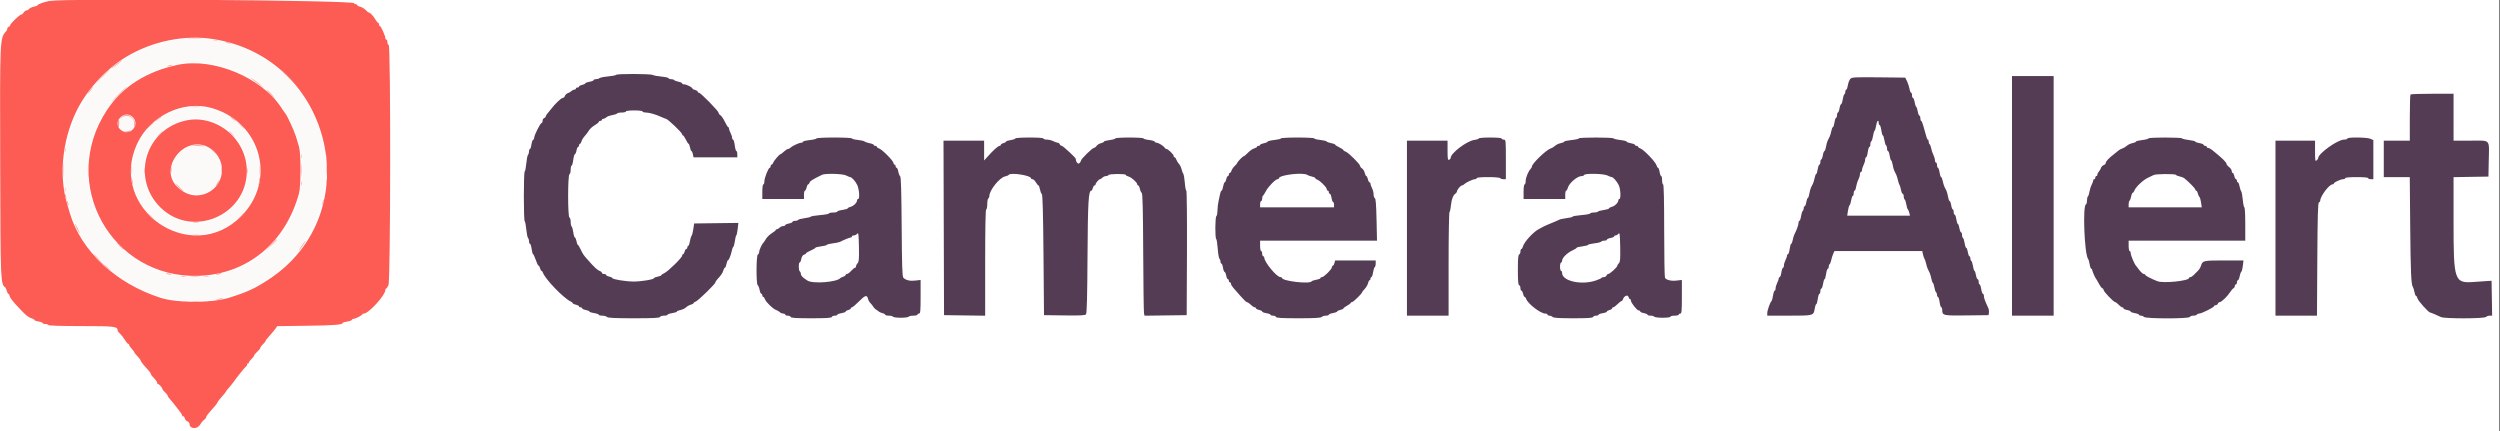<?xml version="1.0" standalone="no"?>
<!DOCTYPE svg PUBLIC "-//W3C//DTD SVG 1.0//EN" "http://www.w3.org/TR/2001/REC-SVG-20010904/DTD/svg10.dtd">
<svg xmlns="http://www.w3.org/2000/svg" xmlns:xlink="http://www.w3.org/1999/xlink" id="body_1" width="1159" height="200">

<rect width="100%" height="100%" fill="#333333" stroke="none"/>

<g transform="matrix(1.333 0 0 1.333 0 0)">
	<path  d="M0 0L869.25 0L869.25 150L0 150z" stroke="none"  fill="#FFFFFF" fill-rule="evenodd" />
	<g transform="matrix(0.75 0 0 0.75 0 0)">
		<g transform="matrix(1 0 0 1 0 0)">
			<g>
				<path  d="M22.941 0.453C 20.562 0.859 17.387 2.008 17.387 2.457C 17.387 2.641 16.645 2.93 15.742 3.098C 14.84 3.27 13.836 3.727 13.512 4.117C 13.188 4.512 12.625 4.832 12.258 4.832C 11.898 4.832 11.328 5.266 10.996 5.797C 10.664 6.328 10.137 6.762 9.828 6.762C 9.113 6.762 4.547 11.184 4.715 11.711C 4.781 11.926 4.512 12.23 4.109 12.383C 3.707 12.539 3.383 12.949 3.383 13.301C 3.383 13.652 3.109 14.238 2.777 14.598C -0.062 17.688 -0.066 17.797 0.094 75.602C 0.254 131.668 0.25 131.629 2.496 133.34C 2.676 133.473 2.969 134.18 3.152 134.906C 3.336 135.637 3.656 136.23 3.863 136.23C 4.07 136.23 4.367 136.73 4.52 137.344C 4.773 138.348 5.941 139.797 9.742 143.809C 12.039 146.234 13.426 147.301 14.691 147.617C 15.379 147.793 15.938 148.121 15.938 148.355C 15.938 148.59 16.805 148.918 17.867 149.09C 18.93 149.262 19.797 149.59 19.797 149.82C 19.797 150.051 20.328 150.242 20.977 150.242C 21.625 150.242 22.289 150.457 22.457 150.727C 22.645 151.027 28.301 151.207 37.828 151.207C 53.512 151.207 54.57 151.348 54.57 153.41C 54.57 153.555 55.07 154.148 55.684 154.734C 56.297 155.32 57.293 156.613 57.898 157.609C 58.5 158.605 59.191 159.422 59.438 159.422C 59.684 159.422 59.883 159.645 59.883 159.926C 59.883 160.203 60.426 161.016 61.09 161.73C 61.754 162.445 62.297 163.191 62.297 163.387C 62.297 163.578 62.949 164.402 63.746 165.219C 64.543 166.031 65.195 166.895 65.195 167.125C 65.195 167.566 66.418 169.117 68.695 171.555C 69.426 172.34 70.023 173.219 70.023 173.516C 70.023 173.809 70.676 174.672 71.473 175.434C 72.27 176.195 72.922 177.18 72.922 177.621C 72.922 178.062 73.059 178.285 73.227 178.117C 73.535 177.809 75.336 179.805 75.336 180.453C 75.336 180.648 75.879 181.309 76.543 181.926C 77.207 182.543 77.75 183.25 77.75 183.5C 77.75 183.75 78.348 184.609 79.078 185.41C 79.809 186.207 80.84 187.465 81.371 188.207C 81.902 188.945 82.824 190.141 83.426 190.859C 84.023 191.578 84.512 192.422 84.512 192.73C 84.512 193.039 84.707 193.176 84.941 193.027C 85.18 192.883 85.504 193.285 85.668 193.934C 85.828 194.578 86.395 195.242 86.926 195.41C 87.457 195.578 87.891 196.129 87.891 196.637C 87.891 198.914 91.422 199.168 92.715 196.98C 93.223 196.117 94.086 195.09 94.629 194.703C 95.176 194.309 95.617 193.742 95.617 193.445C 95.617 193.141 96.105 192.352 96.703 191.688C 99.594 188.48 100.93 186.828 100.93 186.469C 100.93 186.254 101.793 185.129 102.852 183.98C 103.906 182.824 104.773 181.746 104.781 181.574C 104.789 181.402 105.391 180.613 106.121 179.816C 106.852 179.016 107.777 177.887 108.172 177.301C 109.516 175.32 113.566 170.293 114.246 169.758C 114.617 169.465 114.777 169.086 114.605 168.914C 114.43 168.742 114.543 168.602 114.855 168.602C 115.164 168.602 115.418 168.371 115.418 168.094C 115.418 167.816 115.961 167.086 116.625 166.465C 117.289 165.852 117.832 165.137 117.832 164.879C 117.832 164.625 118.484 163.828 119.281 163.117C 120.078 162.41 120.73 161.582 120.73 161.285C 120.73 160.984 121.273 160.234 121.934 159.621C 122.602 159.004 123.145 158.324 123.145 158.113C 123.145 157.898 123.957 156.836 124.953 155.746C 125.953 154.664 127.172 153.203 127.668 152.504L127.668 152.504L128.57 151.238L142.152 151.055C 155.07 150.883 158.879 150.59 158.879 149.77C 158.879 149.566 159.797 149.277 160.922 149.129C 162.047 148.977 163.039 148.625 163.137 148.34C 163.227 148.059 163.637 147.824 164.035 147.824C 164.859 147.824 167.727 146.332 167.973 145.773C 168.062 145.574 168.398 145.41 168.723 145.41C 170.898 145.41 178.68 136.918 178.68 134.543C 178.68 134.141 178.844 133.816 179.047 133.816C 179.246 133.816 179.734 133.109 180.133 132.246C 181.121 130.094 181.234 21.223 180.246 20.895C 179.918 20.781 179.645 20.168 179.645 19.523C 179.645 18.883 179.426 18.355 179.16 18.355C 178.898 18.355 178.68 18.035 178.68 17.637C 178.68 16.602 176.641 12.078 176.172 12.078C 175.961 12.078 175.781 11.75 175.781 11.355C 175.781 10.953 175.613 10.629 175.402 10.629C 175.195 10.629 174.621 9.945 174.129 9.113C 173.109 7.387 171.629 5.797 171.035 5.797C 170.816 5.797 170.137 5.266 169.527 4.613C 168.914 3.965 167.793 3.297 167.027 3.129C 166.266 2.961 165.641 2.621 165.641 2.375C 165.641 2.133 165.312 1.934 164.918 1.934C 164.516 1.934 164.191 1.734 164.191 1.5C 164.191 0.117 30.641 -0.871 22.941 0.453M98.754 18.098C 154.418 26.711 171.176 99.043 124.594 129.598C 118.191 133.797 114.633 135.438 106.242 138.062C 98.172 140.586 82.215 140.594 74.371 138.078C 53.742 131.465 37.516 116.285 32.371 98.793C 32.059 97.73 31.48 95.773 31.094 94.445C 27.281 81.488 28.867 65.27 35.254 51.934C 40.078 41.852 49.027 32.047 58.676 26.273C 70.703 19.078 85.535 16.051 98.754 18.098M82.578 30.039C 67.895 33.102 56.781 40.184 49.586 51.059C 27.105 85.047 51.605 129.266 92.164 127.906C 114.719 127.148 132.43 112.562 138.664 89.613C 139.559 86.332 139.566 71.117 138.676 68.117C 138.324 66.918 137.676 64.746 137.238 63.285C 136.508 60.84 133 53.219 132.348 52.656C 132.195 52.523 131.441 51.438 130.676 50.242C 121.621 36.074 99.059 26.602 82.578 30.039M97.957 50.039C 121.008 56.465 128.477 83.582 111.805 100.297C 88.422 123.73 49.75 96.801 63.57 66.707C 69.504 53.793 84.812 46.371 97.957 50.039M61.594 54.324C 64.855 57.59 60.898 62.957 56.832 60.793C 54.238 59.41 53.785 56.473 55.844 54.414C 57.531 52.727 59.957 52.691 61.594 54.324M84.75 56.23C 66.977 61.254 61.219 82.824 74.148 95.957C 88.727 110.77 114.453 100.121 114.453 79.277C 114.453 63.867 99.305 52.113 84.75 56.23M97.539 68.855C 106.039 74.59 104.152 87.285 94.379 90.125C 90.055 91.387 85.879 90.199 82.258 86.688C 72.832 77.547 86.602 61.477 97.539 68.855" stroke="none"  fill="#FC5C54" fill-rule="nonzero" />
				<path  d="M80.645 18.824C 30.84 27.27 12.16 88.922 49.016 123.242C 73.02 145.598 110.559 144.848 133.543 121.559C 160.977 93.758 155.535 47.719 122.383 27.152C 116.977 23.797 111.715 21.5 106.191 20.07C 97.387 17.801 89.086 17.395 80.645 18.824M98.754 29.672C 119.629 33.371 134.402 47.883 139.508 69.691C 141.539 78.387 139.301 93.117 134.602 101.934C 114.055 140.488 57.383 136.141 43.23 94.926C 31.031 59.41 61.895 23.141 98.754 29.672M85.715 50.043C 57.324 56.836 52.277 93.176 77.992 105.691C 103.141 117.93 129.406 91.195 117.043 65.938C 111.648 54.918 96.812 47.391 85.715 50.043M56.238 54.809C 54.062 56.984 55.625 60.871 58.676 60.871C 59.359 60.871 60.461 60.336 61.109 59.684C 61.762 59.031 62.297 57.934 62.297 57.246C 62.297 56.555 61.762 55.461 61.109 54.809C 60.461 54.156 59.359 53.625 58.676 53.625C 57.984 53.625 56.891 54.156 56.238 54.809M94.539 55.293C 119.312 59.656 122.316 93.082 98.754 102.207C 92.969 104.445 83.656 103.34 77.992 99.734C 59.34 87.871 64.867 59.305 86.582 55.332C 88.5 54.98 90.172 54.668 90.305 54.645C 90.438 54.613 92.344 54.906 94.539 55.293M87.676 67.957C 82.516 69.426 78.738 75.938 80.086 81.039C 83.457 93.77 101.223 92.855 102.262 79.898C 102.914 71.809 95.488 65.73 87.676 67.957" stroke="none"  fill="#FCF9F9" fill-rule="nonzero" />
				<path  d="M87.527 17.746C 89.055 17.844 91.555 17.844 93.082 17.746C 94.609 17.652 93.359 17.574 90.305 17.574C 87.254 17.574 86 17.652 87.527 17.746M130.387 32.5C 130.387 32.574 132.07 34.258 134.133 36.242L134.133 36.242L137.871 39.855L134.266 36.109C 130.91 32.637 130.387 32.148 130.387 32.5M46.816 35.629L45.152 37.441L46.961 35.773C 48.648 34.227 48.996 33.816 48.629 33.816C 48.547 33.816 47.734 34.633 46.816 35.629M125.055 43.602C 127.055 45.734 127.488 46.117 127.488 45.754C 127.488 45.676 126.457 44.645 125.195 43.457L125.195 43.457L122.902 41.305L125.055 43.602M54.891 55.395C 54.449 55.836 54.484 58.824 54.93 59.105C 55.129 59.227 55.293 58.371 55.293 57.199C 55.293 56.027 55.277 55.074 55.254 55.074C 55.23 55.074 55.07 55.219 54.891 55.395M89.461 55.418C 90.191 55.531 91.387 55.531 92.117 55.418C 92.848 55.309 92.246 55.219 90.789 55.219C 89.328 55.219 88.73 55.309 89.461 55.418M58.914 60.871L57.227 61.227L58.766 61.289C 59.613 61.324 60.441 61.137 60.605 60.871C 60.77 60.602 60.836 60.414 60.754 60.449C 60.672 60.484 59.844 60.672 58.914 60.871M73.613 62.441L72.195 64.008L73.766 62.59C 75.227 61.27 75.559 60.871 75.184 60.871C 75.102 60.871 74.395 61.578 73.613 62.441M106.242 61.02C 106.242 61.105 106.945 61.812 107.809 62.59L107.809 62.59L109.379 64.008L107.961 62.441C 106.641 60.977 106.242 60.645 106.242 61.02M98.031 69.23C 98.031 69.316 98.738 70.023 99.602 70.805L99.602 70.805L101.172 72.223L99.754 70.652C 98.43 69.188 98.031 68.859 98.031 69.23M151.266 72.949C 151.266 73.879 151.367 74.258 151.488 73.793C 151.605 73.328 151.605 72.566 151.488 72.102C 151.367 71.637 151.266 72.016 151.266 72.949M29.156 78.746C 29.156 81.801 29.234 83.051 29.332 81.523C 29.426 79.996 29.426 77.492 29.332 75.965C 29.234 74.438 29.156 75.691 29.156 78.746M139.742 78.746C 139.742 81.535 139.82 82.676 139.922 81.281C 140.016 79.883 140.016 77.602 139.922 76.207C 139.82 74.812 139.742 75.953 139.742 78.746M79.332 78.746C 79.332 79.938 79.422 80.43 79.539 79.832C 79.656 79.23 79.656 78.254 79.539 77.656C 79.422 77.059 79.332 77.547 79.332 78.746M66.773 79.227C 66.773 80.422 66.867 80.914 66.984 80.312C 67.098 79.715 67.098 78.738 66.984 78.141C 66.867 77.543 66.773 78.031 66.773 79.227M114.582 79.227C 114.582 80.422 114.676 80.914 114.793 80.312C 114.906 79.715 114.906 78.738 114.793 78.141C 114.676 77.543 114.582 78.031 114.582 79.227M60.883 83.133C 60.898 83.773 61.109 84.734 61.352 85.266C 61.66 85.938 61.703 85.645 61.496 84.297C 61.156 82.055 60.832 81.445 60.883 83.133M120.305 82.848C 120.266 83.383 120.121 84.359 119.984 85.023L119.984 85.023L119.734 86.23L120.254 85.047C 120.539 84.395 120.68 83.418 120.574 82.871C 120.383 81.91 120.375 81.91 120.305 82.848M151.266 84.543C 151.266 85.473 151.367 85.852 151.488 85.387C 151.605 84.922 151.605 84.16 151.488 83.695C 151.367 83.23 151.266 83.613 151.266 84.543M30.023 90.094C 30.016 90.629 30.195 91.5 30.422 92.027C 30.953 93.262 30.953 91.992 30.422 90.34C 30.113 89.367 30.035 89.32 30.023 90.094M90.426 90.672C 90.891 90.793 91.652 90.793 92.117 90.672C 92.582 90.551 92.203 90.449 91.27 90.449C 90.34 90.449 89.961 90.551 90.426 90.672M149.762 92.836C 149.727 93.277 149.582 94.039 149.426 94.523C 149.164 95.363 149.18 95.363 149.699 94.551C 150.004 94.074 150.152 93.316 150.035 92.859C 149.84 92.109 149.809 92.109 149.762 92.836M89.699 103.242C 90.301 103.355 91.277 103.355 91.875 103.242C 92.473 103.125 91.984 103.027 90.789 103.027C 89.594 103.027 89.105 103.125 89.699 103.242M125.301 113.645L122.418 116.668L125.438 113.781C 128.242 111.105 128.68 110.629 128.32 110.629C 128.246 110.629 126.887 111.984 125.301 113.645M55.535 114.254C 56.438 115.18 57.285 115.941 57.414 115.941C 57.547 115.941 56.918 115.18 56.016 114.254C 55.117 113.32 54.27 112.559 54.141 112.559C 54.008 112.559 54.637 113.32 55.535 114.254M46.602 121.738C 48.18 123.332 49.578 124.637 49.711 124.637C 49.844 124.637 48.66 123.332 47.086 121.738C 45.508 120.145 44.109 118.84 43.977 118.84C 43.844 118.84 45.023 120.145 46.602 121.738M100.688 127.051C 100.078 127.316 99.988 127.469 100.449 127.469C 100.844 127.469 101.605 127.281 102.137 127.051C 102.746 126.793 102.836 126.637 102.379 126.637C 101.98 126.637 101.219 126.824 100.688 127.051M88.496 128.371C 89.488 128.477 91.121 128.477 92.117 128.371C 93.109 128.266 92.297 128.184 90.305 128.184C 88.312 128.184 87.5 128.266 88.496 128.371M84.641 139.961C 85.371 140.074 86.457 140.07 87.051 139.953C 87.645 139.836 87.047 139.746 85.715 139.75C 84.391 139.758 83.902 139.848 84.641 139.961M94.047 139.953C 94.648 140.07 95.625 140.07 96.219 139.953C 96.82 139.84 96.332 139.746 95.133 139.746C 93.941 139.746 93.449 139.84 94.047 139.953" stroke="none"  fill="#FC9C9C" fill-rule="nonzero" />
				<path  d="M285.688 34.715C 285.547 34.938 283.855 35.27 281.93 35.449C 280 35.629 278.211 35.988 277.953 36.246C 277.695 36.504 276.984 36.715 276.371 36.715C 275.762 36.715 275.262 36.914 275.262 37.156C 275.262 37.398 274.395 37.742 273.328 37.922C 272.27 38.102 271.398 38.43 271.398 38.652C 271.398 38.871 270.75 39.195 269.953 39.371C 269.156 39.547 268.504 39.891 268.504 40.137C 268.504 40.379 268.176 40.578 267.777 40.578C 267.379 40.578 267.055 40.797 267.055 41.062C 267.055 41.328 266.742 41.547 266.363 41.547C 265.984 41.547 265.375 41.844 265.012 42.207C 264.648 42.57 263.883 43.016 263.312 43.195C 262.738 43.379 262.141 43.949 261.973 44.469C 261.809 44.988 261.363 45.41 260.984 45.41C 260.234 45.41 257.391 48.113 255.465 50.66C 254.801 51.539 253.984 52.547 253.652 52.906C 253.32 53.266 253.047 53.766 253.047 54.02C 253.047 54.273 252.723 54.613 252.324 54.766C 251.926 54.914 251.598 55.484 251.598 56.023C 251.598 56.562 251.406 57.004 251.172 57.004C 250.602 57.004 247.734 62.645 247.734 63.77C 247.734 64.254 247.504 64.73 247.223 64.824C 246.938 64.918 246.586 65.914 246.434 67.039C 246.285 68.164 245.973 69.082 245.738 69.082C 245.512 69.082 245.324 69.582 245.324 70.195C 245.324 70.805 245.109 71.516 244.852 71.773C 244.594 72.031 244.234 73.82 244.055 75.75C 243.875 77.68 243.547 79.371 243.32 79.512C 242.781 79.848 242.781 102.281 243.32 102.613C 243.547 102.754 243.875 104.445 244.055 106.375C 244.234 108.305 244.594 110.094 244.852 110.352C 245.109 110.609 245.324 111.32 245.324 111.934C 245.324 112.547 245.52 113.043 245.762 113.043C 246 113.043 246.344 114.129 246.527 115.457C 246.711 116.789 247.012 117.875 247.199 117.875C 247.387 117.875 247.941 119.07 248.441 120.531C 248.938 121.992 249.52 123.188 249.738 123.188C 249.957 123.188 250.27 123.734 250.438 124.398C 250.602 125.062 250.906 125.602 251.113 125.602C 251.316 125.602 251.617 125.984 251.77 126.449C 252.738 129.336 261.211 138.164 264.52 139.734C 265.117 140.02 265.605 140.418 265.605 140.621C 265.605 140.82 266.258 141.129 267.055 141.305C 267.852 141.477 268.504 141.824 268.504 142.066C 268.504 142.312 268.828 142.512 269.227 142.512C 269.625 142.512 269.953 142.719 269.953 142.973C 269.953 143.227 270.711 143.578 271.641 143.75C 272.57 143.926 273.328 144.25 273.328 144.469C 273.328 144.691 274.309 145.016 275.504 145.195C 276.699 145.375 277.676 145.715 277.676 145.949C 277.676 146.184 278.395 146.375 279.27 146.375C 280.148 146.375 281.137 146.648 281.469 146.98C 281.918 147.434 285.094 147.586 293.961 147.586C 303.039 147.586 305.895 147.441 306.047 146.98C 306.16 146.648 306.992 146.375 307.898 146.375C 308.809 146.375 309.547 146.184 309.547 145.949C 309.547 145.715 310.527 145.375 311.723 145.195C 312.918 145.016 313.895 144.691 313.895 144.469C 313.895 144.25 314.621 143.934 315.5 143.77C 316.383 143.602 317.559 143.043 318.117 142.523C 318.672 142.008 319.688 141.445 320.375 141.273C 321.059 141.098 321.621 140.781 321.621 140.559C 321.621 140.344 322.055 140.027 322.578 139.859C 323.68 139.508 331.766 131.637 331.766 130.914C 331.766 130.652 332.145 130.031 332.609 129.543C 334.359 127.691 335.129 126.547 335.426 125.371C 335.594 124.703 335.914 124.152 336.141 124.152C 336.363 124.152 336.691 123.395 336.867 122.465C 337.039 121.535 337.324 120.773 337.496 120.773C 337.938 120.773 338.926 118.406 339.316 116.422C 339.496 115.492 339.824 114.613 340.043 114.465C 340.27 114.32 340.594 113.125 340.77 111.809C 340.941 110.496 341.238 109.309 341.426 109.18C 341.605 109.047 341.902 107.684 342.078 106.152L342.078 106.152L342.398 103.363L332.137 103.492L321.879 103.625L321.5 106.242C 321.297 107.68 320.922 109.102 320.668 109.402C 320.422 109.703 320.07 110.863 319.895 111.98C 319.715 113.094 319.375 114.008 319.145 114.008C 318.914 114.008 318.727 114.336 318.727 114.734C 318.727 115.133 318.512 115.457 318.254 115.457C 317.992 115.457 317.641 116.004 317.473 116.668C 317.309 117.332 316.977 117.875 316.738 117.875C 316.504 117.875 316.312 118.184 316.312 118.555C 316.312 119.473 309.719 125.93 308.012 126.688C 307.262 127.016 306.652 127.445 306.652 127.633C 306.652 127.82 305.891 128.117 304.961 128.293C 304.031 128.465 303.273 128.773 303.273 128.973C 303.273 129.582 297.438 130.562 293.855 130.555C 290.191 130.551 283.953 129.535 283.953 128.945C 283.953 128.742 283.305 128.434 282.508 128.262C 281.711 128.086 281.059 127.742 281.059 127.5C 281.059 127.254 280.621 127.051 280.094 127.051C 279.559 127.051 279.125 126.828 279.125 126.555C 279.125 126.281 278.746 125.91 278.281 125.734C 276.961 125.23 275.844 124.195 272.363 120.277C 270.562 118.242 270.277 117.816 269.223 115.586C 268.695 114.457 268.121 113.535 267.953 113.535C 267.781 113.531 267.5 112.766 267.328 111.836C 267.152 110.906 266.82 110.145 266.594 110.145C 266.363 110.145 266.027 109.059 265.844 107.73C 265.664 106.402 265.316 105.195 265.074 105.043C 264.836 104.895 264.637 103.938 264.637 102.91C 264.637 101.883 264.375 100.961 264.059 100.852C 263.242 100.578 263.254 81.059 264.074 80.785C 264.383 80.68 264.637 79.746 264.637 78.703C 264.637 77.664 264.832 76.812 265.066 76.812C 265.301 76.812 265.645 75.613 265.824 74.152C 266.008 72.691 266.352 71.5 266.582 71.5C 266.816 71.5 267.152 70.734 267.328 69.805C 267.5 68.875 267.836 68.117 268.074 68.117C 268.309 68.117 268.504 67.789 268.504 67.391C 268.504 66.996 268.695 66.668 268.93 66.668C 269.168 66.668 269.492 66.16 269.645 65.543C 269.801 64.926 270.461 63.844 271.109 63.141C 271.762 62.434 272.656 61.254 273.094 60.508C 273.535 59.762 274.742 58.664 275.785 58.062C 276.828 57.465 277.676 56.766 277.676 56.508C 277.676 56.25 278.004 56.039 278.402 56.039C 278.801 56.039 279.125 55.82 279.125 55.555C 279.125 55.289 279.434 55.074 279.816 55.074C 280.195 55.074 280.805 54.773 281.172 54.406C 281.539 54.039 282.746 53.586 283.859 53.398C 284.973 53.207 286.004 52.859 286.152 52.613C 286.305 52.371 287.285 52.176 288.332 52.176C 289.375 52.176 290.234 51.957 290.234 51.691C 290.234 51.41 291.844 51.207 294.098 51.207C 296.352 51.207 297.957 51.41 297.957 51.691C 297.957 51.957 298.664 52.176 299.527 52.18C 301.121 52.188 304.211 53.094 306.969 54.367C 307.805 54.758 308.617 55.074 308.773 55.074C 309.57 55.074 316.312 61.492 316.312 62.254C 316.312 62.555 316.492 62.805 316.719 62.805C 316.938 62.805 317.535 63.668 318.043 64.727C 318.551 65.789 319.117 66.656 319.309 66.66C 319.492 66.664 319.789 67.426 319.965 68.355C 320.141 69.285 320.445 70.051 320.648 70.051C 320.852 70.051 321.148 70.703 321.309 71.5L321.309 71.5L321.598 72.949L341.906 72.949L341.906 71.5C 341.906 70.703 341.715 70.051 341.48 70.051C 341.242 70.051 340.902 68.852 340.719 67.391C 340.539 65.93 340.184 64.734 339.938 64.734C 339.691 64.734 339.488 64.355 339.488 63.891C 339.484 63.422 339.16 62.422 338.766 61.66C 338.367 60.898 338.043 59.973 338.043 59.605C 338.043 59.238 337.875 58.938 337.672 58.938C 337.469 58.938 336.777 57.824 336.133 56.469C 335.488 55.109 334.57 53.754 334.086 53.453C 333.605 53.152 333.211 52.625 333.211 52.277C 333.211 51.488 324.891 42.996 324.121 42.996C 323.809 42.996 323.555 42.781 323.555 42.523C 323.555 42.262 323.012 41.91 322.348 41.746C 321.684 41.578 321.137 41.293 321.137 41.117C 321.137 40.559 318.391 39.129 317.324 39.129C 316.766 39.129 316.312 38.922 316.312 38.668C 316.312 38.414 315.547 38.062 314.613 37.891C 313.684 37.715 312.801 37.379 312.656 37.141C 312.512 36.906 311.859 36.715 311.211 36.715C 310.562 36.715 310.031 36.516 310.031 36.27C 310.031 36.027 308.566 35.691 306.773 35.523C 304.98 35.355 303.137 35.012 302.676 34.758C 301.633 34.188 286.039 34.145 285.688 34.715M932.996 90.82L932.996 146.375L952.312 146.375L952.312 35.266L932.996 35.266L932.996 90.82M858.008 36.602C 857.574 37.074 857.078 38.383 856.898 39.504C 856.719 40.629 856.383 41.547 856.152 41.547C 855.918 41.547 855.727 41.969 855.727 42.484C 855.727 43 855.523 43.547 855.273 43.703C 855.023 43.859 854.672 44.957 854.492 46.148C 854.316 47.336 853.98 48.309 853.75 48.309C 853.516 48.309 853.188 49.18 853.016 50.242C 852.848 51.305 852.516 52.176 852.285 52.176C 852.055 52.176 851.863 52.719 851.863 53.383C 851.863 54.047 851.672 54.59 851.438 54.59C 851.203 54.59 850.863 55.566 850.684 56.762C 850.504 57.961 850.18 58.938 849.957 58.938C 849.738 58.938 849.41 59.727 849.227 60.688C 849.047 61.648 848.699 62.848 848.453 63.344C 848.207 63.844 847.789 64.676 847.527 65.195C 847.266 65.715 846.914 67.02 846.742 68.094C 846.57 69.168 846.242 70.051 846.016 70.051C 845.785 70.051 845.457 70.918 845.289 71.98C 845.121 73.043 844.793 73.914 844.559 73.914C 844.328 73.914 844.137 74.457 844.137 75.121C 844.137 75.785 843.934 76.328 843.684 76.328C 843.438 76.328 843.086 77.309 842.906 78.5C 842.727 79.699 842.41 80.676 842.203 80.676C 842 80.676 841.684 81.465 841.504 82.426C 841.324 83.387 840.973 84.586 840.723 85.086C 840.477 85.582 840.062 86.414 839.801 86.938C 839.543 87.453 839.184 88.758 839.016 89.836C 838.844 90.906 838.535 91.789 838.324 91.789C 838.117 91.789 837.797 92.656 837.617 93.719C 837.438 94.781 837.094 95.652 836.852 95.652C 836.609 95.652 836.414 96.074 836.414 96.59C 836.414 97.105 836.207 97.656 835.957 97.809C 835.707 97.961 835.355 99.062 835.18 100.254C 835 101.445 834.66 102.414 834.426 102.414C 834.191 102.414 833.996 102.871 833.996 103.43C 833.996 104.344 833.16 106.637 832.059 108.758C 831.832 109.188 831.5 110.332 831.32 111.293C 831.141 112.254 830.82 113.043 830.609 113.043C 830.398 113.043 830.074 114.129 829.895 115.457C 829.711 116.789 829.363 117.875 829.121 117.875C 828.883 117.875 828.684 118.176 828.684 118.547C 828.684 118.914 828.359 119.836 827.965 120.598C 827.566 121.359 827.242 122.469 827.238 123.066C 827.234 123.668 827.047 124.152 826.809 124.152C 826.574 124.152 826.234 125.133 826.055 126.328C 825.875 127.523 825.523 128.5 825.273 128.5C 825.027 128.5 824.824 128.805 824.824 129.172C 824.824 129.539 824.5 130.465 824.102 131.227C 823.703 131.984 823.375 133.098 823.375 133.695C 823.375 134.293 823.18 134.781 822.945 134.781C 822.711 134.781 822.363 135.816 822.176 137.078C 821.984 138.34 821.672 139.48 821.48 139.613C 820.887 140.027 819.508 143.914 819.508 145.18L819.508 145.18L819.508 146.375L829.684 146.375C 841.059 146.375 840.992 146.395 841.531 143.043C 841.703 141.953 842.016 141.062 842.223 141.062C 842.43 141.062 842.75 139.977 842.934 138.645C 843.113 137.32 843.461 136.23 843.699 136.23C 843.941 136.23 844.137 135.691 844.137 135.023C 844.137 134.359 844.344 133.816 844.594 133.816C 844.84 133.816 845.191 132.836 845.371 131.645C 845.551 130.445 845.871 129.469 846.078 129.469C 846.289 129.469 846.613 128.383 846.793 127.051C 846.977 125.727 847.324 124.637 847.566 124.637C 847.805 124.637 848.004 124.215 848.004 123.703C 848.004 123.184 848.191 122.645 848.422 122.5C 848.656 122.359 848.984 121.535 849.16 120.668C 849.332 119.801 849.738 118.488 850.062 117.758L850.062 117.758L850.652 116.426L891.387 116.426L891.723 117.996C 891.91 118.859 892.227 119.781 892.43 120.051C 892.633 120.312 892.965 121.285 893.16 122.207C 893.355 123.129 893.707 124.27 893.941 124.742C 894.172 125.219 894.566 126.012 894.812 126.512C 895.059 127.008 895.41 128.207 895.59 129.176C 895.77 130.141 896.094 131.035 896.309 131.168C 896.52 131.297 896.84 132.273 897.016 133.332C 897.195 134.395 897.543 135.383 897.785 135.535C 898.027 135.684 898.227 136.23 898.227 136.746C 898.227 137.258 898.422 137.68 898.664 137.68C 898.902 137.68 899.25 138.77 899.434 140.094C 899.617 141.426 899.961 142.512 900.199 142.512C 900.441 142.512 900.637 143.016 900.637 143.625C 900.637 146.332 900.957 146.41 911.988 146.266L911.988 146.266L922.129 146.137L922.293 144.977C 922.383 144.34 922.242 143.359 921.98 142.805C 920.508 139.672 919.957 138.152 919.957 137.246C 919.957 136.688 919.754 136.23 919.504 136.23C 919.254 136.23 918.902 135.254 918.727 134.059C 918.547 132.863 918.207 131.883 917.969 131.883C 917.734 131.883 917.543 131.344 917.543 130.676C 917.543 130.012 917.328 129.469 917.066 129.469C 916.801 129.469 916.449 128.602 916.281 127.535C 916.109 126.473 915.805 125.602 915.605 125.602C 915.402 125.602 915.09 124.633 914.91 123.441C 914.734 122.254 914.383 121.152 914.133 120.996C 913.883 120.844 913.676 120.293 913.676 119.777C 913.676 119.266 913.488 118.84 913.258 118.84C 913.027 118.84 912.699 117.973 912.527 116.906C 912.355 115.848 912.027 114.977 911.797 114.977C 911.562 114.977 911.227 114.004 911.051 112.816C 910.871 111.625 910.52 110.523 910.27 110.367C 910.02 110.215 909.816 109.555 909.816 108.906C 909.816 108.262 909.617 107.73 909.375 107.73C 909.133 107.73 908.785 106.859 908.605 105.797C 908.426 104.734 908.109 103.863 907.898 103.863C 907.684 103.863 907.363 102.887 907.184 101.691C 907.004 100.496 906.652 99.516 906.406 99.516C 906.156 99.516 905.953 98.973 905.953 98.309C 905.953 97.645 905.762 97.102 905.531 97.102C 905.297 97.102 904.969 96.23 904.801 95.168C 904.633 94.105 904.305 93.238 904.074 93.238C 903.848 93.238 903.52 92.355 903.348 91.285C 903.176 90.207 902.824 88.906 902.562 88.387C 902.301 87.863 901.883 87.031 901.637 86.535C 901.391 86.035 901.043 84.836 900.863 83.875C 900.68 82.914 900.352 82.125 900.133 82.125C 899.91 82.125 899.586 81.148 899.406 79.949C 899.227 78.758 898.887 77.777 898.652 77.777C 898.418 77.777 898.227 77.234 898.227 76.57C 898.227 75.906 898.008 75.363 897.742 75.363C 897.477 75.363 897.258 74.871 897.258 74.273C 897.254 73.68 896.938 72.582 896.551 71.84C 896.16 71.098 895.703 69.734 895.535 68.816C 895.359 67.895 895.027 67.02 894.789 66.875C 894.555 66.727 894.363 66.188 894.363 65.672C 894.363 65.156 894.195 64.734 893.988 64.734C 893.637 64.734 893.414 64.066 891.863 58.332C 891.523 57.074 891.078 56.039 890.871 56.039C 890.664 56.039 890.496 55.496 890.496 54.832C 890.496 54.168 890.301 53.625 890.059 53.625C 889.816 53.625 889.473 52.754 889.293 51.691C 889.113 50.633 888.785 49.652 888.566 49.516C 888.348 49.383 888.02 48.402 887.844 47.34C 887.664 46.277 887.32 45.41 887.074 45.41C 886.832 45.41 886.637 44.867 886.637 44.203C 886.637 43.539 886.445 42.996 886.215 42.996C 885.984 42.996 885.648 42.18 885.473 41.184C 885.297 40.188 884.777 38.613 884.32 37.68L884.32 37.68L883.488 35.992L871.141 35.859C 859.785 35.742 858.727 35.805 858.008 36.602M1117.793 43.801C 1117.613 43.977 1117.469 48.871 1117.469 54.668L1117.469 54.668L1117.469 65.219L1105.395 65.219L1105.395 82.125L1117.449 82.125L1117.648 104.711C 1117.84 126.332 1118.09 132.027 1118.906 133.094C 1119.105 133.355 1119.422 134.391 1119.602 135.387C 1119.781 136.383 1120.113 137.195 1120.336 137.195C 1120.562 137.195 1120.879 137.742 1121.047 138.402C 1121.328 139.523 1126.18 144.926 1126.902 144.926C 1127.219 144.926 1129.633 145.941 1131.91 147.027C 1133.598 147.836 1151.98 147.793 1152.793 146.98C 1153.125 146.648 1153.902 146.375 1154.52 146.375L1154.52 146.375L1155.641 146.375L1155.512 138.285L1155.379 130.195L1153.203 130.328C 1152.008 130.398 1149.434 130.578 1147.484 130.727C 1138.078 131.441 1137.754 130.512 1137.754 103.016L1137.754 103.016L1137.754 82.148L1145.84 82.016L1153.93 81.883L1154.07 74.637C 1154.27 64.195 1155.172 65.219 1145.711 65.219L1145.711 65.219L1137.754 65.219L1137.754 43.477L1127.934 43.477C 1122.531 43.477 1117.969 43.625 1117.793 43.801M871.184 57.004C 871.184 57.535 871.379 57.973 871.621 57.973C 871.859 57.973 872.207 59.059 872.387 60.387C 872.57 61.715 872.891 62.805 873.105 62.805C 873.316 62.805 873.633 63.773 873.812 64.965C 873.992 66.152 874.34 67.254 874.59 67.41C 874.84 67.562 875.047 68.219 875.047 68.871C 875.047 69.52 875.246 70.051 875.496 70.051C 875.75 70.051 876.102 71.027 876.277 72.223C 876.457 73.418 876.77 74.398 876.969 74.398C 877.172 74.398 877.477 75.273 877.648 76.352C 877.82 77.422 878.176 78.727 878.434 79.25C 878.695 79.77 879.098 80.578 879.332 81.055C 879.562 81.527 879.914 82.668 880.109 83.59C 880.309 84.512 880.633 85.484 880.836 85.746C 881.035 86.016 881.344 87.047 881.523 88.043C 881.703 89.039 882.059 89.855 882.312 89.855C 882.562 89.855 882.773 90.387 882.773 91.035C 882.773 91.684 882.969 92.336 883.215 92.488C 883.457 92.637 883.809 93.68 883.996 94.809C 884.184 95.938 884.496 96.969 884.688 97.102C 884.879 97.234 885.184 97.941 885.363 98.672L885.363 98.672L885.688 100L856.586 100L856.926 97.703C 857.117 96.445 857.457 95.297 857.688 95.152C 857.91 95.016 858.246 93.984 858.422 92.859C 858.602 91.738 858.938 90.82 859.168 90.82C 859.402 90.82 859.594 90.277 859.594 89.613C 859.594 88.949 859.781 88.406 860.012 88.406C 860.246 88.406 860.57 87.566 860.73 86.535C 860.898 85.512 861.355 84.043 861.758 83.273C 862.156 82.512 862.484 81.395 862.488 80.797C 862.488 80.199 862.707 79.711 862.973 79.711C 863.238 79.711 863.453 79.301 863.453 78.801C 863.453 78.297 863.781 77.266 864.176 76.504C 864.574 75.742 864.898 74.633 864.902 74.035C 864.902 73.434 865.102 72.949 865.34 72.949C 865.582 72.949 865.93 71.859 866.113 70.531C 866.293 69.203 866.641 68.117 866.879 68.117C 867.121 68.117 867.316 67.586 867.316 66.938C 867.316 66.285 867.523 65.633 867.773 65.477C 868.023 65.32 868.375 64.219 868.555 63.027C 868.73 61.836 869.059 60.746 869.277 60.613C 869.496 60.477 869.824 59.391 870 58.199C 870.324 56.043 871.184 55.176 871.184 57.004M378.609 64.195C 378.609 64.43 377.195 64.773 375.465 64.961C 373.738 65.141 372.328 65.496 372.328 65.738C 372.328 65.984 371.98 66.184 371.559 66.184C 370.598 66.184 367.477 67.625 366.621 68.461C 366.27 68.805 365.723 69.082 365.406 69.082C 365.09 69.082 364.246 69.625 363.531 70.289C 362.816 70.953 362.102 71.5 361.941 71.5C 361.449 71.5 358.816 74.566 358.531 75.473C 358.379 75.941 358.055 76.328 357.809 76.328C 357.559 76.328 357.355 76.656 357.355 77.051C 357.355 77.453 357.18 77.777 356.965 77.777C 356.336 77.777 354.461 82.48 354.461 84.062C 354.461 84.859 354.242 85.508 353.98 85.508C 353.699 85.508 353.496 86.957 353.496 88.891L353.496 88.891L353.496 92.27L372.812 92.27L372.812 90.34C 372.812 89.273 373.012 88.406 373.258 88.406C 373.5 88.406 373.844 87.754 374.02 86.957C 374.195 86.16 374.523 85.508 374.75 85.508C 374.977 85.508 375.285 85.121 375.434 84.652C 375.668 83.91 376.566 83.352 381.172 81.066C 382.68 80.32 390.793 80.543 392.395 81.375C 393.176 81.785 393.98 82.121 394.176 82.121C 394.957 82.129 396.594 83.914 397.477 85.719C 398.453 87.715 398.762 92.27 397.922 92.27C 397.66 92.27 397.441 92.562 397.441 92.922C 397.441 93.957 395.809 95.559 394.395 95.914C 393.676 96.094 393.094 96.414 393.094 96.625C 393.094 96.836 392.008 97.16 390.68 97.344C 389.352 97.523 388.266 97.871 388.266 98.113C 388.266 98.355 387.395 98.551 386.332 98.551C 385.273 98.551 384.402 98.742 384.402 98.977C 384.402 99.211 382.555 99.555 380.301 99.746C 378.043 99.934 376.09 100.258 375.961 100.469C 375.828 100.68 374.527 101.004 373.066 101.184C 371.605 101.367 370.285 101.719 370.137 101.965C 369.98 102.215 369.328 102.414 368.68 102.414C 368.027 102.414 367.5 102.625 367.5 102.875C 367.5 103.129 366.738 103.48 365.809 103.656C 364.879 103.828 364.121 104.164 364.121 104.402C 364.121 104.637 363.699 104.832 363.188 104.832C 362.676 104.832 361.93 105.156 361.531 105.555C 361.133 105.953 360.574 106.281 360.289 106.281C 360.004 106.281 359.77 106.445 359.758 106.645C 359.754 106.84 358.918 107.516 357.902 108.141C 356.887 108.77 355.664 109.961 355.176 110.801C 354.688 111.637 354.168 112.426 354.012 112.559C 353.332 113.152 352.047 115.938 352.047 116.82C 352.047 117.355 351.777 117.883 351.445 117.996C 350.652 118.258 350.586 131.758 351.375 132.266C 351.668 132.453 352.059 133.422 352.242 134.422C 352.422 135.418 352.781 136.23 353.035 136.23C 353.285 136.23 353.496 136.555 353.496 136.957C 353.496 137.355 353.699 137.68 353.945 137.68C 354.191 137.68 354.547 138.172 354.734 138.77C 355.137 140.062 358.531 143.324 359.938 143.773C 360.488 143.949 361.23 144.387 361.598 144.75C 361.957 145.113 362.676 145.41 363.188 145.41C 363.699 145.41 364.121 145.629 364.121 145.895C 364.121 146.16 364.645 146.375 365.285 146.375C 365.93 146.375 366.543 146.648 366.656 146.98C 366.805 147.434 369.152 147.586 376.191 147.586C 383.23 147.586 385.578 147.434 385.73 146.98C 385.84 146.648 386.457 146.375 387.098 146.375C 387.742 146.375 388.266 146.188 388.266 145.957C 388.266 145.727 389.133 145.395 390.199 145.227C 391.258 145.055 392.129 144.727 392.129 144.488C 392.129 144.258 392.672 143.93 393.336 143.762C 394 143.598 394.543 143.246 394.543 142.984C 394.543 142.727 394.777 142.512 395.066 142.512C 395.355 142.512 396.777 141.316 398.227 139.855C 401.184 136.875 402.016 136.609 402.492 138.5C 402.672 139.211 403.184 140.141 403.629 140.555C 404.078 140.977 404.672 141.734 404.957 142.246C 405.242 142.754 405.895 143.402 406.406 143.688C 406.918 143.973 407.453 144.348 407.586 144.527C 407.723 144.703 408.43 145 409.156 145.184C 409.883 145.363 410.48 145.711 410.48 145.945C 410.48 146.184 411.227 146.375 412.141 146.375C 413.055 146.375 413.938 146.594 414.102 146.859C 414.266 147.125 415.895 147.344 417.723 147.344C 419.551 147.344 421.18 147.125 421.348 146.859C 421.508 146.594 422.5 146.375 423.547 146.375C 424.594 146.375 425.449 146.16 425.449 145.895C 425.449 145.629 425.777 145.41 426.172 145.41C 426.789 145.41 426.898 144.223 426.898 137.613L426.898 137.613L426.898 129.816L424.465 130.105C 421.961 130.402 420.078 129.961 418.926 128.812C 418.398 128.285 418.242 123.695 418.117 105.121C 418.012 88.984 417.805 81.984 417.43 81.746C 417.137 81.555 416.746 80.586 416.562 79.59C 416.379 78.594 416.023 77.777 415.77 77.777C 415.516 77.777 415.309 77.453 415.309 77.051C 415.309 76.656 415.09 76.328 414.828 76.328C 414.559 76.328 414.344 76.008 414.344 75.617C 414.344 74.66 409.07 69.312 407.703 68.879C 407.105 68.691 406.613 68.332 406.613 68.086C 406.613 67.836 406.289 67.633 405.891 67.633C 405.492 67.633 405.168 67.441 405.168 67.203C 405.168 66.969 404.352 66.625 403.355 66.434C 402.363 66.25 401.289 65.883 400.977 65.625C 400.66 65.363 399.195 65.027 397.715 64.875C 396.234 64.727 395.023 64.41 395.023 64.184C 395.023 63.957 391.332 63.77 386.816 63.77C 382.301 63.77 378.609 63.961 378.609 64.195M470.844 64.195C 470.844 64.434 469.863 64.77 468.672 64.949C 467.473 65.129 466.496 65.457 466.496 65.68C 466.496 65.898 465.957 66.215 465.289 66.383C 464.625 66.547 464.082 66.898 464.082 67.16C 464.082 67.422 463.859 67.633 463.578 67.633C 462.848 67.633 460.652 69.602 457.684 72.926L457.684 72.926L456.355 74.41L456.355 65.219L437.516 65.219L437.641 105.676L437.762 146.137L447.301 146.266L456.84 146.398L456.84 121.75C 456.84 105.641 457.004 97.102 457.32 97.102C 457.586 97.102 457.805 96.027 457.805 94.715C 457.805 93.402 458.023 92.195 458.289 92.027C 458.551 91.863 458.77 91.387 458.77 90.965C 458.77 88.238 463.516 82.309 466.117 81.793C 466.867 81.641 467.602 81.328 467.742 81.094C 468.504 79.863 478.086 81.324 478.086 82.676C 478.086 82.906 478.402 83.094 478.785 83.094C 479.168 83.094 479.867 83.746 480.34 84.543C 480.809 85.34 481.352 85.992 481.551 85.992C 481.746 85.992 482.059 86.805 482.238 87.805C 482.422 88.797 482.812 89.77 483.105 89.957C 483.484 90.199 483.711 98.602 483.883 118.219L483.883 118.219L484.121 146.137L493.594 146.266C 501.086 146.367 503.176 146.262 503.605 145.742C 503.988 145.285 504.195 137.387 504.297 119.043C 504.445 93.574 504.746 88.406 506.082 88.406C 506.297 88.406 506.609 87.863 506.777 87.195C 506.945 86.535 507.293 85.992 507.555 85.992C 507.816 85.992 508.027 85.777 508.027 85.512C 508.027 84.895 509.57 83.094 510.102 83.094C 510.328 83.094 510.84 82.766 511.234 82.367C 511.633 81.969 512.367 81.645 512.863 81.645C 513.359 81.645 513.902 81.426 514.066 81.16C 514.434 80.562 522.035 80.512 522.035 81.105C 522.035 81.344 522.605 81.68 523.305 81.855C 524.652 82.195 527.344 84.602 527.344 85.469C 527.344 85.758 527.547 85.992 527.789 85.992C 528.035 85.992 528.387 86.695 528.574 87.559C 528.762 88.422 529.16 89.285 529.457 89.477C 529.848 89.723 530.035 97.523 530.125 117.012C 530.191 131.965 530.359 144.695 530.496 145.297L530.496 145.297L530.75 146.398L540.516 146.266L550.285 146.137L550.41 117.27C 550.477 101.297 550.344 88.406 550.117 88.406C 549.887 88.406 549.574 86.762 549.422 84.754C 549.27 82.746 548.938 80.844 548.684 80.527C 548.43 80.211 548.078 79.273 547.898 78.445C 547.723 77.621 547.18 76.516 546.699 75.996C 546.211 75.473 545.664 74.574 545.48 73.996C 545.297 73.422 544.945 72.949 544.699 72.949C 544.449 72.949 544.246 72.656 544.246 72.301C 544.246 71.594 541.633 69.082 540.895 69.082C 540.641 69.082 540.258 68.805 540.043 68.465C 539.512 67.613 537.184 66.184 536.336 66.184C 535.949 66.184 535.562 65.961 535.473 65.691C 535.379 65.422 534.168 65.062 532.773 64.898C 531.383 64.734 530.242 64.41 530.242 64.184C 530.242 63.957 527.309 63.77 523.723 63.77C 520.137 63.77 517.203 63.961 517.203 64.195C 517.203 64.434 516.012 64.77 514.547 64.953C 513.086 65.137 511.895 65.473 511.895 65.695C 511.895 65.922 511.281 66.242 510.535 66.406C 509.793 66.566 508.875 67.129 508.5 67.648C 508.121 68.172 507.551 68.602 507.227 68.602C 506.523 68.602 501.266 73.77 501.266 74.461C 501.266 74.73 500.941 75.273 500.543 75.672C 499.895 76.32 498.855 75.082 498.855 73.656C 498.855 73.129 492.926 67.633 492.359 67.633C 492.004 67.633 491.586 67.309 491.434 66.906C 491.281 66.512 490.848 66.184 490.473 66.184C 490.094 66.184 489.164 65.859 488.406 65.461C 487.645 65.062 486.316 64.738 485.453 64.734C 484.59 64.734 483.883 64.516 483.883 64.254C 483.883 63.953 481.387 63.77 477.363 63.77C 473.777 63.77 470.844 63.961 470.844 64.195M593.988 64.184C 593.988 64.41 592.629 64.738 590.969 64.914C 589.309 65.086 587.879 65.434 587.797 65.691C 587.707 65.945 586.895 66.293 585.984 66.465C 585.074 66.637 584.332 66.969 584.332 67.203C 584.332 67.441 584.004 67.633 583.605 67.633C 583.207 67.633 582.883 67.824 582.883 68.062C 582.883 68.301 582.293 68.641 581.578 68.82C 580.863 69 579.574 69.895 578.711 70.805C 577.855 71.719 576.953 72.465 576.715 72.465C 576.262 72.465 573.703 75.148 573.703 75.625C 573.703 75.77 573.191 76.371 572.562 76.957C 571.938 77.539 571.27 78.508 571.082 79.105C 570.898 79.703 570.539 80.195 570.293 80.195C 570.047 80.195 569.844 80.52 569.844 80.918C 569.844 81.316 569.645 81.645 569.395 81.645C 569.152 81.645 568.809 82.297 568.633 83.094C 568.461 83.891 568.137 84.543 567.914 84.543C 567.691 84.543 567.367 85.41 567.188 86.473C 567.008 87.535 566.684 88.406 566.473 88.406C 566.262 88.406 565.969 89.004 565.82 89.734C 565.676 90.465 565.336 92.039 565.066 93.238C 564.793 94.434 564.562 96.43 564.551 97.676C 564.539 98.926 564.312 100.078 564.047 100.242C 563.461 100.605 563.395 110.465 563.977 110.824C 564.199 110.965 564.516 112.969 564.68 115.277C 564.844 117.59 565.199 119.707 565.477 119.984C 565.754 120.258 565.977 120.875 565.977 121.355C 565.977 121.832 566.168 122.223 566.402 122.223C 566.633 122.223 566.961 123.094 567.129 124.152C 567.297 125.219 567.629 126.086 567.859 126.086C 568.094 126.086 568.43 126.848 568.602 127.777C 568.777 128.707 569.125 129.469 569.383 129.469C 569.633 129.469 569.844 129.793 569.844 130.195C 569.844 130.59 570.059 130.918 570.324 130.918C 570.59 130.918 570.809 131.211 570.809 131.57C 570.809 131.93 571.297 132.781 571.895 133.461C 572.492 134.141 574.047 135.914 575.352 137.398C 576.656 138.883 577.918 140.094 578.16 140.094C 578.406 140.094 578.906 140.367 579.277 140.703C 580.875 142.133 581.422 142.512 581.895 142.512C 582.172 142.512 582.398 142.715 582.398 142.957C 582.398 143.199 583.051 143.547 583.848 143.719C 584.645 143.895 585.297 144.234 585.297 144.477C 585.297 144.719 586.164 145.055 587.227 145.227C 588.289 145.395 589.156 145.727 589.156 145.957C 589.156 146.188 589.684 146.375 590.324 146.375C 590.969 146.375 591.582 146.648 591.691 146.98C 591.848 147.438 594.363 147.586 602.094 147.586C 609.605 147.586 612.449 147.426 612.895 146.98C 613.227 146.648 614.105 146.375 614.848 146.375C 615.594 146.375 616.203 146.18 616.203 145.938C 616.203 145.691 617.07 145.348 618.133 145.168C 619.195 144.988 620.066 144.66 620.066 144.441C 620.066 144.219 620.719 143.895 621.516 143.719C 622.312 143.547 622.961 143.234 622.961 143.031C 622.961 142.828 623.723 142.254 624.652 141.754C 625.582 141.254 626.344 140.676 626.344 140.469C 626.344 140.266 626.621 140.094 626.957 140.094C 627.539 140.094 631.656 136.062 631.656 135.488C 631.656 135.344 632.207 134.637 632.887 133.914C 633.562 133.195 634.246 132.012 634.395 131.281C 634.551 130.551 634.863 129.949 635.098 129.949C 635.328 129.949 635.516 129.625 635.516 129.227C 635.516 128.828 635.711 128.5 635.945 128.5C 636.18 128.5 636.52 127.531 636.699 126.34C 636.875 125.152 637.227 124.051 637.48 123.895C 637.727 123.742 637.934 122.973 637.934 122.195L637.934 122.195L637.934 120.773L619.117 120.773L618.812 121.98C 618.648 122.645 618.316 123.188 618.082 123.188C 617.844 123.188 617.652 123.508 617.652 123.895C 617.652 124.797 613.93 128.5 613.023 128.5C 612.648 128.5 612.336 128.703 612.336 128.941C 612.336 129.184 611.473 129.531 610.41 129.711C 609.348 129.891 608.355 130.234 608.207 130.477C 607.367 131.84 594.473 130.332 594.473 128.871C 594.473 128.668 594.145 128.5 593.742 128.5C 592.027 128.5 586.262 121.527 586.262 119.453C 586.262 119.117 586.043 118.84 585.777 118.84C 585.512 118.84 585.297 118.297 585.297 117.633C 585.297 116.969 585.078 116.426 584.812 116.426C 584.547 116.426 584.332 115.34 584.332 114.008L584.332 114.008L584.332 111.594L638.539 111.594L638.324 101.84C 638.176 94.922 637.945 92.031 637.539 91.898C 637.223 91.793 636.965 91.016 636.965 90.176C 636.965 89.336 636.637 88.027 636.238 87.266C 635.844 86.5 635.516 85.578 635.516 85.211C 635.516 84.844 635.316 84.543 635.074 84.543C 634.832 84.543 634.484 83.891 634.312 83.094C 634.137 82.297 633.812 81.645 633.586 81.645C 633.363 81.645 633.035 80.98 632.859 80.172C 632.68 79.359 632.117 78.438 631.613 78.121C 631.105 77.805 630.691 77.273 630.691 76.945C 630.691 76.105 625.234 70.703 623.988 70.309C 623.422 70.129 622.961 69.816 622.961 69.613C 622.961 69.406 622.098 68.824 621.035 68.312C 619.977 67.805 619.109 67.238 619.105 67.051C 619.102 66.863 618.281 66.559 617.289 66.375C 616.293 66.195 615.348 65.848 615.191 65.602C 615.031 65.363 613.676 65.039 612.172 64.883C 610.672 64.727 609.441 64.41 609.441 64.184C 609.441 63.957 605.961 63.77 601.715 63.77C 597.465 63.77 593.988 63.953 593.988 64.184M685.742 64.184C 685.742 64.414 684.797 64.734 683.641 64.891C 680.195 65.363 672.703 71.039 672.703 73.18C 672.703 73.523 672.375 73.938 671.98 74.086C 671.367 74.32 671.254 73.656 671.254 69.793L671.254 69.793L671.254 65.219L652.422 65.219L652.422 146.375L671.734 146.375L671.734 122.492C 671.734 109.355 671.926 98.492 672.152 98.352C 672.379 98.211 672.68 96.82 672.824 95.262C 673.082 92.43 673.859 90.438 674.996 89.711C 675.328 89.5 675.605 89.062 675.617 88.746C 675.641 87.977 677.312 85.992 677.938 85.992C 678.207 85.992 678.715 85.711 679.066 85.367C 679.926 84.531 683.047 83.094 684.004 83.094C 684.426 83.094 684.773 82.875 684.773 82.609C 684.773 82.316 686.859 82.125 690.059 82.125C 693.062 82.125 695.473 82.332 695.641 82.609C 695.805 82.875 696.469 83.094 697.117 83.094L697.117 83.094L698.297 83.094L698.297 73.914C 698.297 65.055 698.262 64.734 697.332 64.734C 696.801 64.734 696.363 64.516 696.363 64.254C 696.363 63.961 694.273 63.77 691.055 63.77C 688.133 63.77 685.742 63.957 685.742 64.184M732.102 64.188C 732.102 64.422 730.582 64.758 728.723 64.941C 726.859 65.125 725.34 65.453 725.34 65.676C 725.34 65.895 724.617 66.211 723.734 66.375C 722.852 66.543 721.695 67.086 721.16 67.578C 720.633 68.074 719.688 68.645 719.062 68.84C 716.969 69.504 710.371 75.883 710.371 77.242C 710.371 77.5 710.09 77.996 709.75 78.348C 708.68 79.445 707.473 82.445 707.473 84.012C 707.473 84.836 707.258 85.508 706.988 85.508C 706.715 85.508 706.508 86.957 706.508 88.891L706.508 88.891L706.508 92.27L725.824 92.27L725.824 90.34C 725.824 89.273 726.02 88.406 726.254 88.406C 726.488 88.406 726.828 87.844 726.996 87.156C 727.543 84.996 731.414 81.652 733.391 81.645C 733.965 81.645 734.512 81.414 734.602 81.137C 734.883 80.305 743.723 80.5 745.406 81.375C 746.191 81.785 747.066 82.121 747.348 82.121C 748.062 82.129 749.691 83.973 750.637 85.848C 751.488 87.535 751.711 92.27 750.938 92.27C 750.668 92.27 750.453 92.562 750.453 92.922C 750.453 93.957 748.82 95.559 747.406 95.914C 746.691 96.094 746.105 96.426 746.105 96.656C 746.105 96.883 745.016 97.211 743.68 97.391C 742.348 97.566 741.141 97.902 740.996 98.129C 740.852 98.363 739.988 98.551 739.074 98.551C 738.16 98.551 737.414 98.742 737.414 98.977C 737.414 99.211 735.566 99.555 733.309 99.746C 731.051 99.934 729.207 100.254 729.207 100.461C 729.207 100.664 728.004 100.973 726.531 101.148C 725.062 101.32 723.484 101.652 723.031 101.883C 722.191 102.309 721.34 102.676 717.855 104.113C 716.793 104.555 715.598 105.113 715.199 105.355C 714.801 105.602 714.148 105.953 713.75 106.141C 711.309 107.266 706.742 112.188 706.227 114.242C 706.059 114.914 705.727 115.457 705.488 115.457C 705.25 115.457 705.059 115.984 705.059 116.625C 705.059 117.27 704.789 117.883 704.457 117.996C 704.016 118.141 703.859 120.031 703.859 125.121C 703.859 130.207 704.016 132.102 704.457 132.246C 704.789 132.355 705.059 132.973 705.059 133.613C 705.059 134.258 705.258 134.781 705.504 134.781C 705.746 134.781 706.09 135.434 706.266 136.23C 706.441 137.027 706.77 137.68 706.996 137.68C 707.223 137.68 707.527 138.066 707.68 138.535C 708.395 140.797 714.371 145.41 716.582 145.41C 717.148 145.41 717.613 145.629 717.613 145.895C 717.613 146.16 718.008 146.375 718.484 146.375C 718.961 146.375 719.625 146.648 719.957 146.98C 720.398 147.422 723 147.586 729.551 147.586C 736.312 147.586 738.59 147.434 738.742 146.98C 738.855 146.648 739.469 146.375 740.109 146.375C 740.75 146.375 741.277 146.188 741.277 145.957C 741.277 145.727 742.145 145.395 743.207 145.227C 744.273 145.055 745.141 144.727 745.141 144.488C 745.141 144.258 745.684 143.93 746.348 143.762C 747.012 143.598 747.555 143.246 747.555 142.984C 747.555 142.727 747.789 142.512 748.074 142.512C 748.359 142.512 749.246 141.859 750.043 141.062C 750.84 140.266 751.68 139.613 751.906 139.613C 752.133 139.613 752.441 139.23 752.59 138.77C 753.07 137.246 754.828 136.477 755.137 137.652C 755.277 138.199 755.586 138.645 755.82 138.645C 756.055 138.645 756.246 138.941 756.246 139.297C 756.246 140.328 759.074 143.961 759.871 143.961C 760.27 143.961 760.594 144.168 760.594 144.422C 760.594 144.676 761.352 145.027 762.281 145.199C 763.215 145.375 763.977 145.711 763.977 145.949C 763.977 146.184 764.613 146.375 765.395 146.375C 766.176 146.375 766.949 146.594 767.113 146.859C 767.277 147.125 769.027 147.344 771.004 147.344C 773.078 147.344 774.598 147.141 774.598 146.859C 774.598 146.594 775.465 146.375 776.531 146.375C 777.594 146.375 778.461 146.16 778.461 145.895C 778.461 145.629 778.789 145.41 779.188 145.41C 779.801 145.41 779.91 144.223 779.91 137.613L779.91 137.613L779.91 129.816L777.473 130.105C 774.996 130.398 772.738 129.867 772.078 128.836C 771.879 128.52 771.711 118.641 771.707 106.883C 771.703 92.961 771.531 85.508 771.219 85.508C 770.953 85.508 770.734 84.637 770.734 83.574C 770.734 82.512 770.547 81.645 770.316 81.645C 770.082 81.645 769.754 80.773 769.586 79.711C 769.414 78.645 769.082 77.777 768.848 77.777C 768.617 77.777 768.297 77.254 768.133 76.617C 767.77 75.152 762.172 69.309 760.715 68.863C 760.117 68.68 759.629 68.332 759.629 68.086C 759.629 67.836 759.301 67.633 758.906 67.633C 758.504 67.633 758.18 67.434 758.18 67.191C 758.18 66.949 757.312 66.605 756.246 66.426C 755.184 66.246 754.316 65.91 754.316 65.68C 754.316 65.453 753.008 65.117 751.41 64.938C 749.809 64.758 748.383 64.418 748.238 64.188C 747.898 63.637 732.102 63.641 732.102 64.188M996.258 64.188C 996.258 64.422 994.953 64.758 993.359 64.938C 991.766 65.117 990.461 65.445 990.461 65.668C 990.461 65.895 989.738 66.211 988.855 66.375C 987.973 66.543 986.816 67.086 986.281 67.578C 985.754 68.074 984.801 68.645 984.172 68.848C 983.539 69.047 982.758 69.453 982.438 69.75C 982.117 70.047 981.141 70.836 980.27 71.5C 977.875 73.324 976.457 74.848 976.457 75.594C 976.457 75.961 976.035 76.398 975.516 76.562C 975 76.727 974.426 77.328 974.246 77.902C 974.062 78.473 973.617 79.238 973.254 79.602C 972.891 79.965 972.594 80.574 972.594 80.953C 972.594 81.332 972.379 81.645 972.109 81.645C 971.844 81.645 971.629 81.969 971.629 82.367C 971.629 82.766 971.41 83.094 971.145 83.094C 970.879 83.094 970.664 83.363 970.66 83.695C 970.656 84.027 970.328 84.926 969.93 85.691C 969.531 86.457 969.07 87.93 968.902 88.961C 968.738 89.996 968.414 90.961 968.184 91.102C 967.953 91.242 967.766 92.09 967.766 92.984C 967.766 93.875 967.555 94.68 967.293 94.766C 965.691 95.312 966.578 117.914 968.285 120.074C 968.508 120.352 968.836 121.492 969.016 122.609C 969.191 123.727 969.527 124.637 969.758 124.637C 969.992 124.637 970.18 124.875 970.18 125.168C 970.18 125.746 971.656 129.078 972.086 129.469C 972.234 129.602 972.781 130.551 973.305 131.578C 973.828 132.605 974.535 133.551 974.871 133.68C 975.215 133.812 975.492 134.184 975.492 134.5C 975.492 135.223 980.141 140.094 980.828 140.094C 981.105 140.094 981.836 140.641 982.453 141.305C 983.066 141.969 983.816 142.512 984.117 142.512C 984.418 142.512 984.668 142.719 984.668 142.973C 984.668 143.227 985.43 143.578 986.359 143.75C 987.285 143.926 988.047 144.262 988.047 144.492C 988.047 144.727 988.918 145.055 989.98 145.227C 991.039 145.395 991.91 145.727 991.91 145.957C 991.91 146.188 992.301 146.375 992.777 146.375C 993.258 146.375 993.922 146.648 994.254 146.98C 995.121 147.848 1015.164 147.848 1015.453 146.98C 1015.566 146.648 1016.273 146.375 1017.035 146.375C 1017.793 146.375 1018.551 146.16 1018.711 145.895C 1018.875 145.629 1019.359 145.41 1019.789 145.41C 1020.875 145.41 1026.68 142.527 1026.68 141.988C 1026.68 141.746 1027.012 141.547 1027.422 141.547C 1027.828 141.547 1028.285 141.219 1028.438 140.82C 1028.59 140.422 1029 140.094 1029.348 140.094C 1030.129 140.094 1032.883 137.445 1034.121 135.5C 1034.629 134.707 1035.336 133.883 1035.691 133.672C 1036.047 133.457 1036.34 132.973 1036.34 132.586C 1036.34 132.199 1036.559 131.883 1036.82 131.883C 1037.086 131.883 1037.305 131.449 1037.305 130.918C 1037.305 130.387 1037.512 129.949 1037.766 129.949C 1038.02 129.949 1038.379 129.137 1038.559 128.141C 1038.742 127.145 1039.086 126.203 1039.32 126.051C 1039.555 125.898 1039.879 124.645 1040.039 123.273L1040.039 123.273L1040.336 120.773L1031.301 120.773C 1021.711 120.773 1021.391 120.848 1020.648 123.176C 1020.277 124.344 1019.695 125.195 1018.559 126.23C 1018.207 126.551 1017.562 127.191 1017.125 127.656C 1016.684 128.121 1016.047 128.5 1015.707 128.5C 1015.367 128.5 1015.09 128.684 1015.09 128.906C 1015.09 130.254 1003.184 131.473 1000.43 130.402C 997.543 129.281 994.809 127.848 994.809 127.449C 994.809 127.23 994.496 127.051 994.109 127.051C 993.723 127.051 992.801 126.238 992.059 125.242C 991.316 124.246 990.602 123.32 990.465 123.188C 989.805 122.539 988.047 118.367 988.047 117.457C 988.047 116.891 987.832 116.426 987.562 116.426C 987.301 116.426 987.082 115.34 987.082 114.008L987.082 114.008L987.082 111.594L1041.168 111.594L1041.168 103.863C 1041.168 99.613 1040.98 96.137 1040.758 96.137C 1040.527 96.137 1040.195 94.574 1040.02 92.668C 1039.844 90.762 1039.504 88.969 1039.27 88.684C 1039.031 88.398 1038.688 87.348 1038.5 86.355C 1038.316 85.355 1037.973 84.543 1037.734 84.543C 1037.5 84.543 1037.305 84.215 1037.305 83.816C 1037.305 83.418 1037.105 83.094 1036.863 83.094C 1036.617 83.094 1036.273 82.441 1036.098 81.645C 1035.922 80.848 1035.578 80.195 1035.336 80.195C 1035.09 80.195 1034.891 79.789 1034.891 79.297C 1034.891 78.801 1034.348 77.988 1033.684 77.488C 1033.02 76.992 1032.477 76.324 1032.477 76.008C 1032.477 75.258 1030.344 73.195 1025.762 69.527C 1025.125 69.016 1024.309 68.602 1023.949 68.602C 1023.594 68.602 1023.301 68.383 1023.301 68.117C 1023.301 67.848 1022.973 67.633 1022.578 67.633C 1022.176 67.633 1021.852 67.418 1021.852 67.156C 1021.852 66.895 1020.984 66.539 1019.922 66.367C 1018.855 66.199 1017.988 65.883 1017.988 65.664C 1017.988 65.445 1016.68 65.117 1015.082 64.938C 1013.48 64.758 1012.055 64.418 1011.91 64.188C 1011.574 63.637 996.258 63.641 996.258 64.188M1088.496 64.254C 1088.496 64.516 1087.812 64.734 1086.977 64.734C 1084.023 64.734 1074.973 71.211 1074.973 73.324C 1074.973 73.582 1074.645 74.066 1074.25 74.398C 1073.613 74.926 1073.523 74.398 1073.523 70.105L1073.523 70.105L1073.523 65.219L1055.176 65.219L1055.176 146.375L1074.418 146.375L1074.574 120.207C 1074.695 99.816 1074.867 93.996 1075.336 93.84C 1075.668 93.73 1075.938 93.355 1075.938 93.008C 1075.938 91.039 1080.086 85.508 1081.566 85.508C 1081.922 85.508 1082.215 85.332 1082.215 85.113C 1082.215 84.574 1085.414 83.094 1086.578 83.094C 1087.102 83.094 1087.527 82.875 1087.527 82.609C 1087.527 82.316 1089.621 82.125 1092.84 82.125C 1096.059 82.125 1098.152 82.316 1098.152 82.609C 1098.152 82.875 1098.695 83.094 1099.359 83.094L1099.359 83.094L1100.566 83.094L1100.559 64.977L1099.258 64.371C 1097.688 63.641 1088.496 63.535 1088.496 64.254M606.301 81.156C 606.57 81.363 607.488 81.68 608.352 81.867C 609.215 82.051 609.922 82.387 609.922 82.613C 609.922 82.84 610.332 83.156 610.832 83.312C 612.086 83.715 615.234 86.852 615.234 87.703C 615.234 88.09 615.453 88.406 615.719 88.406C 615.984 88.406 616.203 88.734 616.203 89.129C 616.203 89.527 616.418 89.855 616.68 89.855C 616.941 89.855 617.297 90.727 617.465 91.789C 617.633 92.848 617.965 93.719 618.195 93.719C 618.43 93.719 618.617 94.266 618.617 94.926L618.617 94.926L618.617 96.137L584.332 96.137L584.332 94.688C 584.332 93.891 584.547 93.238 584.812 93.238C 585.078 93.238 585.297 92.711 585.297 92.07C 585.297 91.426 585.457 90.828 585.656 90.742C 585.855 90.652 586.449 89.73 586.98 88.691C 588.031 86.633 591.457 83.105 592.418 83.094C 592.75 83.094 593.023 82.918 593.023 82.711C 593.023 81.109 604.516 79.766 606.301 81.156M1009.016 81.094C 1009.16 81.328 1009.934 81.648 1010.742 81.812C 1011.551 81.973 1012.555 82.383 1012.977 82.719C 1015.113 84.445 1017.988 87.398 1017.988 87.871C 1017.988 88.164 1018.18 88.406 1018.418 88.406C 1018.656 88.406 1019 89 1019.18 89.73C 1019.363 90.457 1019.691 91.164 1019.91 91.297C 1020.129 91.434 1020.461 92.578 1020.652 93.84L1020.652 93.84L1020.996 96.137L987.082 96.137L987.082 94.715C 987.082 93.934 987.273 93.176 987.508 93.027C 987.746 92.883 988.082 92 988.258 91.07C 988.43 90.137 988.766 89.371 989.004 89.371C 989.238 89.371 989.57 88.926 989.746 88.383C 990.234 86.836 993.887 83.379 996.016 82.445C 997.078 81.977 998.273 81.402 998.672 81.164C 999.613 80.605 1008.676 80.547 1009.016 81.094M397.695 122.039C 397.289 122.445 396.957 123.086 396.957 123.465C 396.957 123.844 396.742 124.152 396.48 124.152C 396.215 124.152 395.418 124.805 394.711 125.602C 394 126.398 393.129 127.051 392.773 127.051C 392.418 127.051 392.129 127.254 392.129 127.504C 392.129 127.75 391.641 128.105 391.039 128.293C 390.445 128.48 389.848 128.766 389.715 128.93C 388.145 130.859 376.914 131.719 374.402 130.098C 372.133 128.637 371.363 127.84 371.363 126.973C 371.363 126.52 371.148 126.008 370.879 125.848C 370.281 125.477 370.234 121.738 370.824 121.738C 371.062 121.738 371.395 120.992 371.566 120.074C 371.766 119.02 372.227 118.301 372.828 118.109C 373.352 117.945 373.777 117.656 373.777 117.465C 373.777 117.277 374.754 116.695 375.945 116.172C 377.137 115.645 378.117 115.07 378.117 114.891C 378.121 114.711 379.316 114.41 380.781 114.23C 382.242 114.047 383.434 113.734 383.434 113.535C 383.434 113.34 384.637 113.035 386.109 112.859C 387.578 112.691 389.156 112.352 389.609 112.113C 391.285 111.23 393.98 110.145 394.496 110.145C 394.789 110.145 395.023 109.926 395.023 109.66C 395.023 109.398 395.434 109.18 395.934 109.18C 396.43 109.18 397.137 108.816 397.504 108.379C 398.07 107.691 398.184 108.547 398.301 114.438C 398.41 120.074 398.301 121.43 397.695 122.039M750.707 122.039C 750.301 122.445 749.969 122.988 749.969 123.246C 749.969 123.883 746.496 127.051 745.797 127.051C 745.492 127.051 745.117 127.379 744.965 127.777C 744.812 128.176 744.262 128.5 743.746 128.5C 743.23 128.5 742.734 128.668 742.648 128.863C 742.559 129.062 741.367 129.609 740.004 130.074C 733.316 132.355 724.375 130.348 724.375 126.57C 724.375 126.039 724.156 125.602 723.891 125.602C 723.629 125.602 723.41 124.734 723.41 123.672C 723.41 122.609 723.629 121.738 723.891 121.738C 724.156 121.738 724.375 121.344 724.375 120.859C 724.375 119.594 726.703 117.273 729.078 116.168C 730.203 115.645 731.125 115.07 731.129 114.891C 731.133 114.711 732.332 114.41 733.793 114.23C 735.254 114.047 736.449 113.734 736.449 113.535C 736.449 113.332 737.742 113.02 739.332 112.84C 740.918 112.664 742.344 112.309 742.5 112.055C 742.656 111.805 743.312 111.594 743.961 111.594C 744.609 111.594 745.141 111.387 745.141 111.133C 745.141 110.879 745.902 110.531 746.832 110.355C 747.762 110.18 748.52 109.844 748.52 109.609C 748.52 109.371 748.82 109.18 749.188 109.18C 749.551 109.18 750.148 108.816 750.512 108.379C 751.086 107.691 751.195 108.547 751.309 114.438C 751.422 120.074 751.312 121.43 750.707 122.039" stroke="none"  fill="#543C54" fill-rule="nonzero" />
				<path  d="M99.117 18.691C 99.586 18.812 100.344 18.812 100.809 18.691C 101.273 18.566 100.895 18.469 99.965 18.469C 99.035 18.469 98.652 18.566 99.117 18.691M105.035 19.805C 105.566 20.035 106.328 20.223 106.723 20.223C 107.18 20.223 107.09 20.07 106.484 19.805C 105.953 19.578 105.191 19.391 104.793 19.391C 104.336 19.391 104.426 19.547 105.035 19.805M53.914 29.734C 52.684 30.676 51.672 31.562 51.672 31.703C 51.672 31.926 54.723 29.727 56.234 28.418C 57.523 27.301 55.867 28.242 53.914 29.734M87.289 29.344C 88.949 29.438 91.664 29.438 93.324 29.344C 94.984 29.25 93.625 29.172 90.305 29.172C 86.984 29.172 85.625 29.25 87.289 29.344M77.992 30.434C 77.383 30.695 77.293 30.848 77.75 30.848C 78.148 30.848 78.906 30.664 79.441 30.434C 80.051 30.176 80.141 30.02 79.68 30.02C 79.285 30.02 78.523 30.207 77.992 30.434M47.074 35.871L43.703 39.371L47.207 36.004C 49.129 34.152 50.707 32.574 50.707 32.5C 50.707 32.148 50.199 32.617 47.074 35.871M116.383 36.34C 116.516 36.48 118.145 37.715 120.004 39.086C 122.598 40.992 122.906 41.141 121.32 39.723C 119.656 38.23 115.48 35.375 116.383 36.34M42.43 40.941C 41.039 42.621 40.453 43.477 40.691 43.477C 40.824 43.477 41.512 42.715 42.223 41.789C 43.539 40.062 43.695 39.41 42.43 40.941M55.051 43.719C 53.074 45.715 51.562 47.344 51.695 47.344C 51.832 47.344 53.559 45.715 55.535 43.719C 57.516 41.727 59.023 40.094 58.891 40.094C 58.758 40.094 57.031 41.727 55.051 43.719M125.078 43.238C 125.977 44.164 126.824 44.926 126.953 44.926C 127.086 44.926 126.457 44.164 125.559 43.238C 124.656 42.309 123.809 41.547 123.68 41.547C 123.547 41.547 124.176 42.309 125.078 43.238M88.977 49.625C 89.973 49.73 91.605 49.73 92.598 49.625C 93.594 49.523 92.781 49.438 90.789 49.438C 88.797 49.438 87.984 49.523 88.977 49.625M56.434 54.145L55.293 55.152L56.488 54.387C 59.105 52.715 62.613 54.621 62.191 57.488C 62.078 58.258 62.164 58.777 62.383 58.641C 63.262 58.098 62.715 55.898 61.367 54.555C 59.699 52.883 58.023 52.746 56.434 54.145M73.07 55.348L71.715 56.59L73.285 55.5C 74.148 54.898 74.852 54.34 74.852 54.258C 74.852 53.875 74.316 54.203 73.07 55.348M106.723 54.242C 106.723 54.332 107.43 54.926 108.293 55.555C 109.266 56.27 109.605 56.387 109.18 55.863C 108.535 55.07 106.723 53.871 106.723 54.242M69.516 58.332L67.852 60.145L69.66 58.48C 70.656 57.566 71.473 56.746 71.473 56.668C 71.473 56.297 71.062 56.645 69.516 58.332M111.555 58.211C 112.453 59.141 113.301 59.906 113.434 59.906C 113.566 59.906 112.938 59.141 112.039 58.211C 111.137 57.281 110.289 56.523 110.156 56.523C 110.023 56.523 110.652 57.281 111.555 58.211M88.898 67.324C 89.008 67.422 90.512 67.617 92.234 67.758C 94.078 67.906 94.977 67.848 94.41 67.613C 93.477 67.23 88.488 66.973 88.898 67.324M30.055 69.566C 30.055 70.496 30.152 70.875 30.273 70.41C 30.395 69.945 30.395 69.184 30.273 68.719C 30.152 68.254 30.055 68.637 30.055 69.566M139.676 72.465C 139.676 73.395 139.777 73.773 139.898 73.309C 140.016 72.844 140.016 72.086 139.898 71.617C 139.777 71.152 139.676 71.535 139.676 72.465M40.746 78.746C 40.746 81.801 40.824 83.051 40.922 81.523C 41.016 79.996 41.016 77.492 40.922 75.965C 40.824 74.438 40.746 75.691 40.746 78.746M151.328 78.746C 151.328 81.266 151.41 82.301 151.508 81.039C 151.609 79.777 151.609 77.711 151.508 76.449C 151.41 75.188 151.328 76.219 151.328 78.746M61.008 78.984C 61.008 80.848 61.098 81.547 61.199 80.547C 61.305 79.543 61.301 78.02 61.195 77.164C 61.09 76.305 61.004 77.125 61.008 78.984M120.406 78.984C 120.406 80.848 120.496 81.547 120.602 80.547C 120.703 79.543 120.699 78.02 120.594 77.164C 120.488 76.305 120.402 77.125 120.406 78.984M102.523 78.746C 102.523 80.207 102.613 80.805 102.727 80.074C 102.836 79.344 102.836 78.145 102.727 77.414C 102.613 76.684 102.523 77.281 102.523 78.746M100.707 84.824C 100.254 85.512 99.969 86.156 100.07 86.258C 100.172 86.359 100.637 85.797 101.102 85.008C 102.145 83.246 101.832 83.102 100.707 84.824M139.676 85.023C 139.676 85.953 139.777 86.332 139.898 85.871C 140.016 85.406 140.016 84.645 139.898 84.18C 139.777 83.715 139.676 84.094 139.676 85.023M81.527 85.266C 82.051 86.32 83.844 88.055 84.992 88.617C 85.391 88.812 85.176 88.535 84.512 87.996C 83.848 87.453 82.801 86.402 82.176 85.656C 81.531 84.883 81.25 84.715 81.527 85.266M30.055 87.922C 30.055 88.852 30.152 89.23 30.273 88.77C 30.395 88.305 30.395 87.543 30.273 87.078C 30.152 86.613 30.055 86.992 30.055 87.922M30.973 93.238C 30.973 93.637 31.164 94.398 31.387 94.926C 31.652 95.535 31.805 95.625 31.805 95.168C 31.805 94.77 31.617 94.008 31.387 93.477C 31.129 92.871 30.973 92.781 30.973 93.238M69.539 100.242C 70.441 101.172 71.289 101.934 71.422 101.934C 71.555 101.934 70.926 101.172 70.023 100.242C 69.121 99.309 68.277 98.551 68.145 98.551C 68.012 98.551 68.641 99.309 69.539 100.242M111.527 100.363L109.863 102.176L111.676 100.512C 113.359 98.961 113.707 98.551 113.34 98.551C 113.258 98.551 112.441 99.363 111.527 100.363M34.77 104.047C 34.77 104.566 36.688 108.211 36.965 108.211C 37.098 108.211 36.738 107.289 36.168 106.16C 35.051 103.938 34.77 103.516 34.77 104.047M89.461 109.039C 90.191 109.152 91.387 109.152 92.117 109.039C 92.848 108.93 92.246 108.84 90.789 108.84C 89.328 108.84 88.73 108.93 89.461 109.039M125.781 113.645L123.383 116.184L125.918 113.785C 128.273 111.559 128.68 111.109 128.316 111.109C 128.242 111.109 127.098 112.254 125.781 113.645M139.812 114.062C 138.84 115.418 138.273 116.383 138.555 116.207C 139.145 115.848 142.137 111.594 141.805 111.594C 141.684 111.594 140.789 112.703 139.812 114.062M43.461 118.027C 43.461 118.109 44.168 118.816 45.031 119.594L45.031 119.594L46.602 121.016L45.184 119.445C 43.863 117.98 43.461 117.652 43.461 118.027M49.742 124.398C 50.641 125.324 51.488 126.086 51.617 126.086C 51.754 126.086 51.125 125.324 50.223 124.398C 49.32 123.465 48.477 122.703 48.344 122.703C 48.211 122.703 48.84 123.465 49.742 124.398M77.508 127.051C 78.039 127.281 78.801 127.469 79.199 127.469C 79.656 127.469 79.566 127.316 78.957 127.051C 78.426 126.824 77.664 126.637 77.27 126.637C 76.809 126.637 76.898 126.793 77.508 127.051M83.906 128.359C 84.504 128.477 85.48 128.477 86.078 128.359C 86.68 128.246 86.188 128.152 84.992 128.152C 83.797 128.152 83.309 128.246 83.906 128.359M94.531 128.359C 95.129 128.477 96.105 128.477 96.703 128.359C 97.301 128.246 96.812 128.152 95.617 128.152C 94.422 128.152 93.934 128.246 94.531 128.359M100.93 138.645C 99.973 138.953 99.922 139.035 100.688 139.035C 101.219 139.035 102.199 138.859 102.859 138.645C 103.816 138.344 103.867 138.262 103.102 138.262C 102.57 138.262 101.594 138.434 100.93 138.645M89.227 139.961C 90.094 140.074 91.398 140.07 92.125 139.961C 92.852 139.848 92.141 139.758 90.547 139.762C 88.953 139.766 88.359 139.855 89.227 139.961" stroke="none"  fill="#FCA49C" fill-rule="nonzero" />
			</g>
		</g>
	</g>
</g>
</svg>
